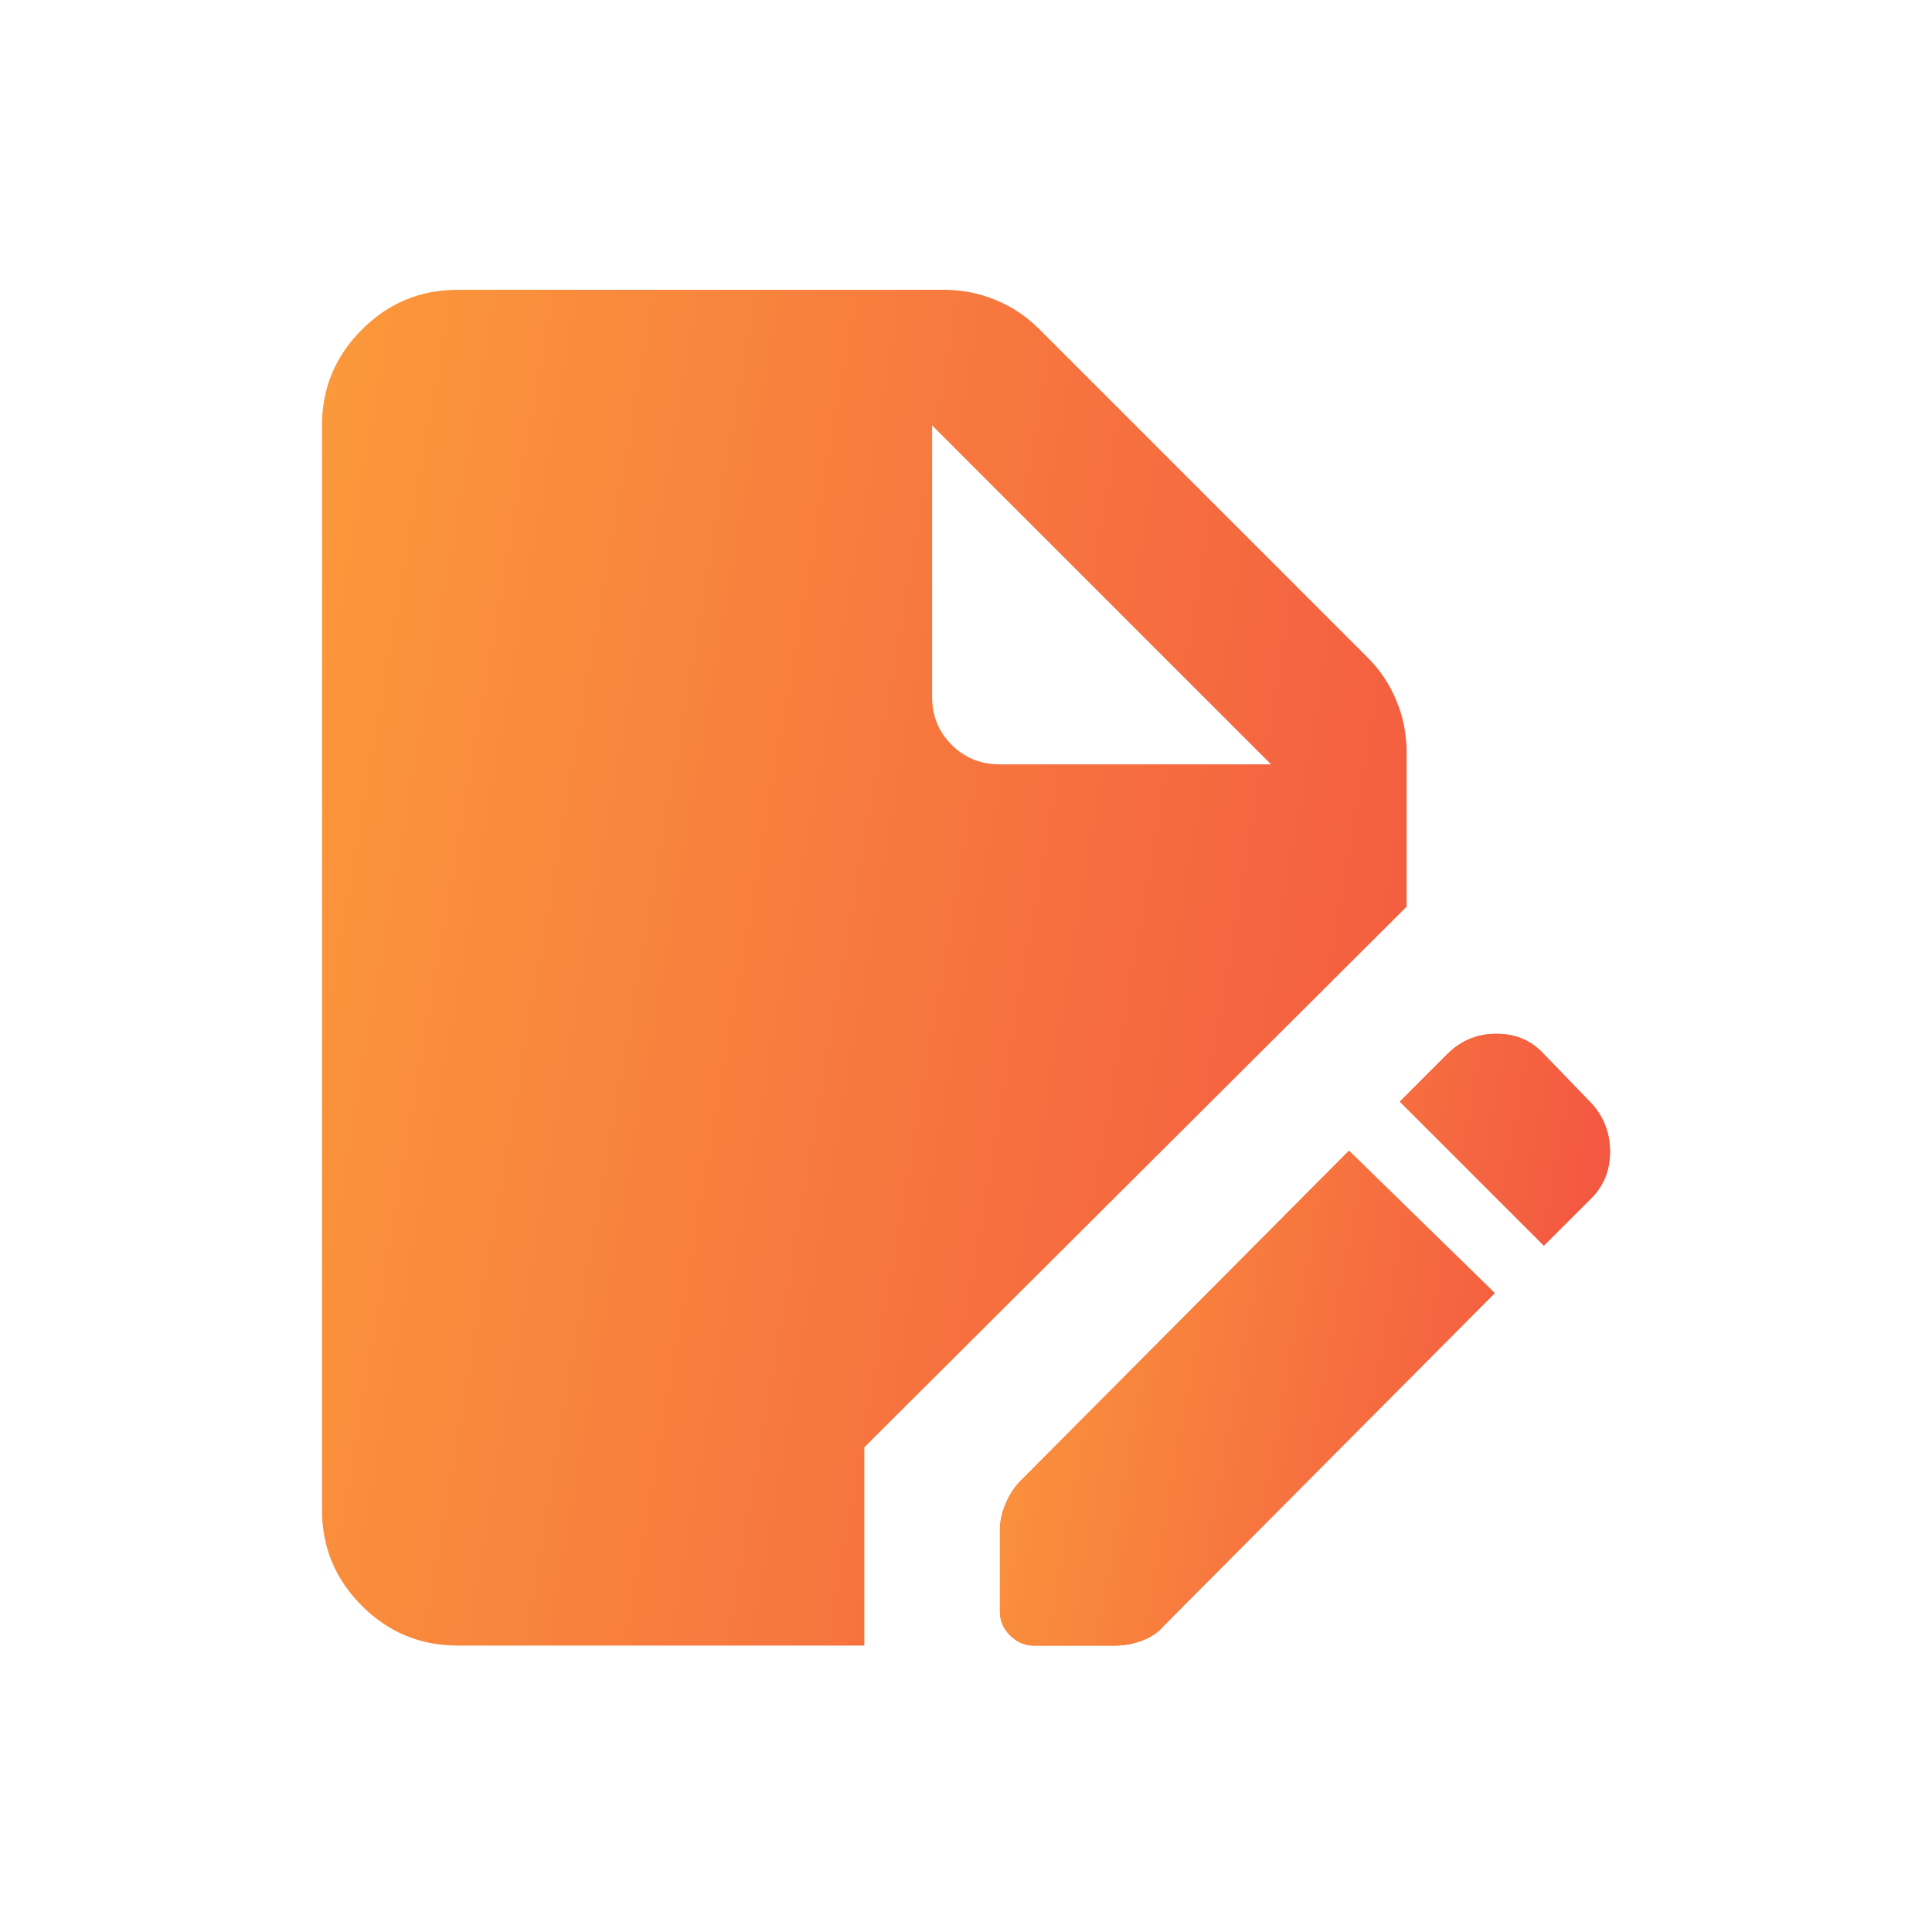 <?xml version="1.0" encoding="UTF-8"?> <svg xmlns="http://www.w3.org/2000/svg" width="60" height="60" viewBox="0 0 60 60" fill="none"><path d="M14.21 51.105C13.053 51.105 12.062 50.693 11.238 49.87C10.413 49.044 10 48.053 10 46.895V13.21C10 12.053 10.413 11.061 11.238 10.236C12.062 9.412 13.053 9 14.21 9H29.316C29.877 9 30.413 9.105 30.922 9.316C31.43 9.526 31.877 9.825 32.263 10.21L42.474 20.421C42.86 20.807 43.158 21.254 43.368 21.762C43.579 22.272 43.684 22.807 43.684 23.368V28.158L26.842 44.947V51.105H14.21ZM32.105 51.105C31.825 51.105 31.579 51 31.368 50.789C31.158 50.579 31.053 50.333 31.053 50.053V47.526C31.053 47.246 31.114 46.965 31.238 46.684C31.36 46.404 31.509 46.175 31.684 46L41.895 35.737L46.421 40.158L36.158 50.474C35.983 50.684 35.754 50.842 35.474 50.947C35.193 51.053 34.912 51.105 34.632 51.105H32.105ZM47.947 38.684L43.474 34.211L44.947 32.737C45.368 32.316 45.877 32.105 46.474 32.105C47.07 32.105 47.561 32.316 47.947 32.737L49.421 34.263C49.807 34.684 50 35.184 50 35.762C50 36.342 49.807 36.825 49.421 37.211L47.947 38.684ZM31.053 23.737H39.474L28.947 13.21V21.632C28.947 22.228 29.149 22.728 29.554 23.131C29.956 23.535 30.456 23.737 31.053 23.737Z" fill="url(#paint0_linear_2503_19)"></path><path d="M32.105 51.105C31.825 51.105 31.579 51 31.369 50.789C31.158 50.579 31.053 50.333 31.053 50.053V47.526C31.053 47.246 31.114 46.965 31.238 46.684C31.36 46.404 31.509 46.175 31.684 46L41.895 35.737L46.421 40.158L36.158 50.474C35.983 50.684 35.755 50.842 35.474 50.947C35.193 51.053 34.912 51.105 34.632 51.105H32.105ZM47.947 38.684L43.474 34.211L44.947 32.737C45.368 32.316 45.877 32.105 46.474 32.105C47.07 32.105 47.562 32.316 47.947 32.737L49.421 34.263C49.807 34.684 50 35.184 50 35.762C50 36.342 49.807 36.825 49.421 37.211L47.947 38.684Z" fill="url(#paint1_linear_2503_19)"></path><defs><linearGradient id="paint0_linear_2503_19" x1="10" y1="9" x2="55.87" y2="16.863" gradientUnits="userSpaceOnUse"><stop stop-color="#FB993B"></stop><stop offset="1" stop-color="#F24E42"></stop></linearGradient><linearGradient id="paint1_linear_2503_19" x1="31.053" y1="32.105" x2="52.718" y2="36.004" gradientUnits="userSpaceOnUse"><stop stop-color="#FB993B"></stop><stop offset="1" stop-color="#F24E42"></stop></linearGradient></defs></svg> 